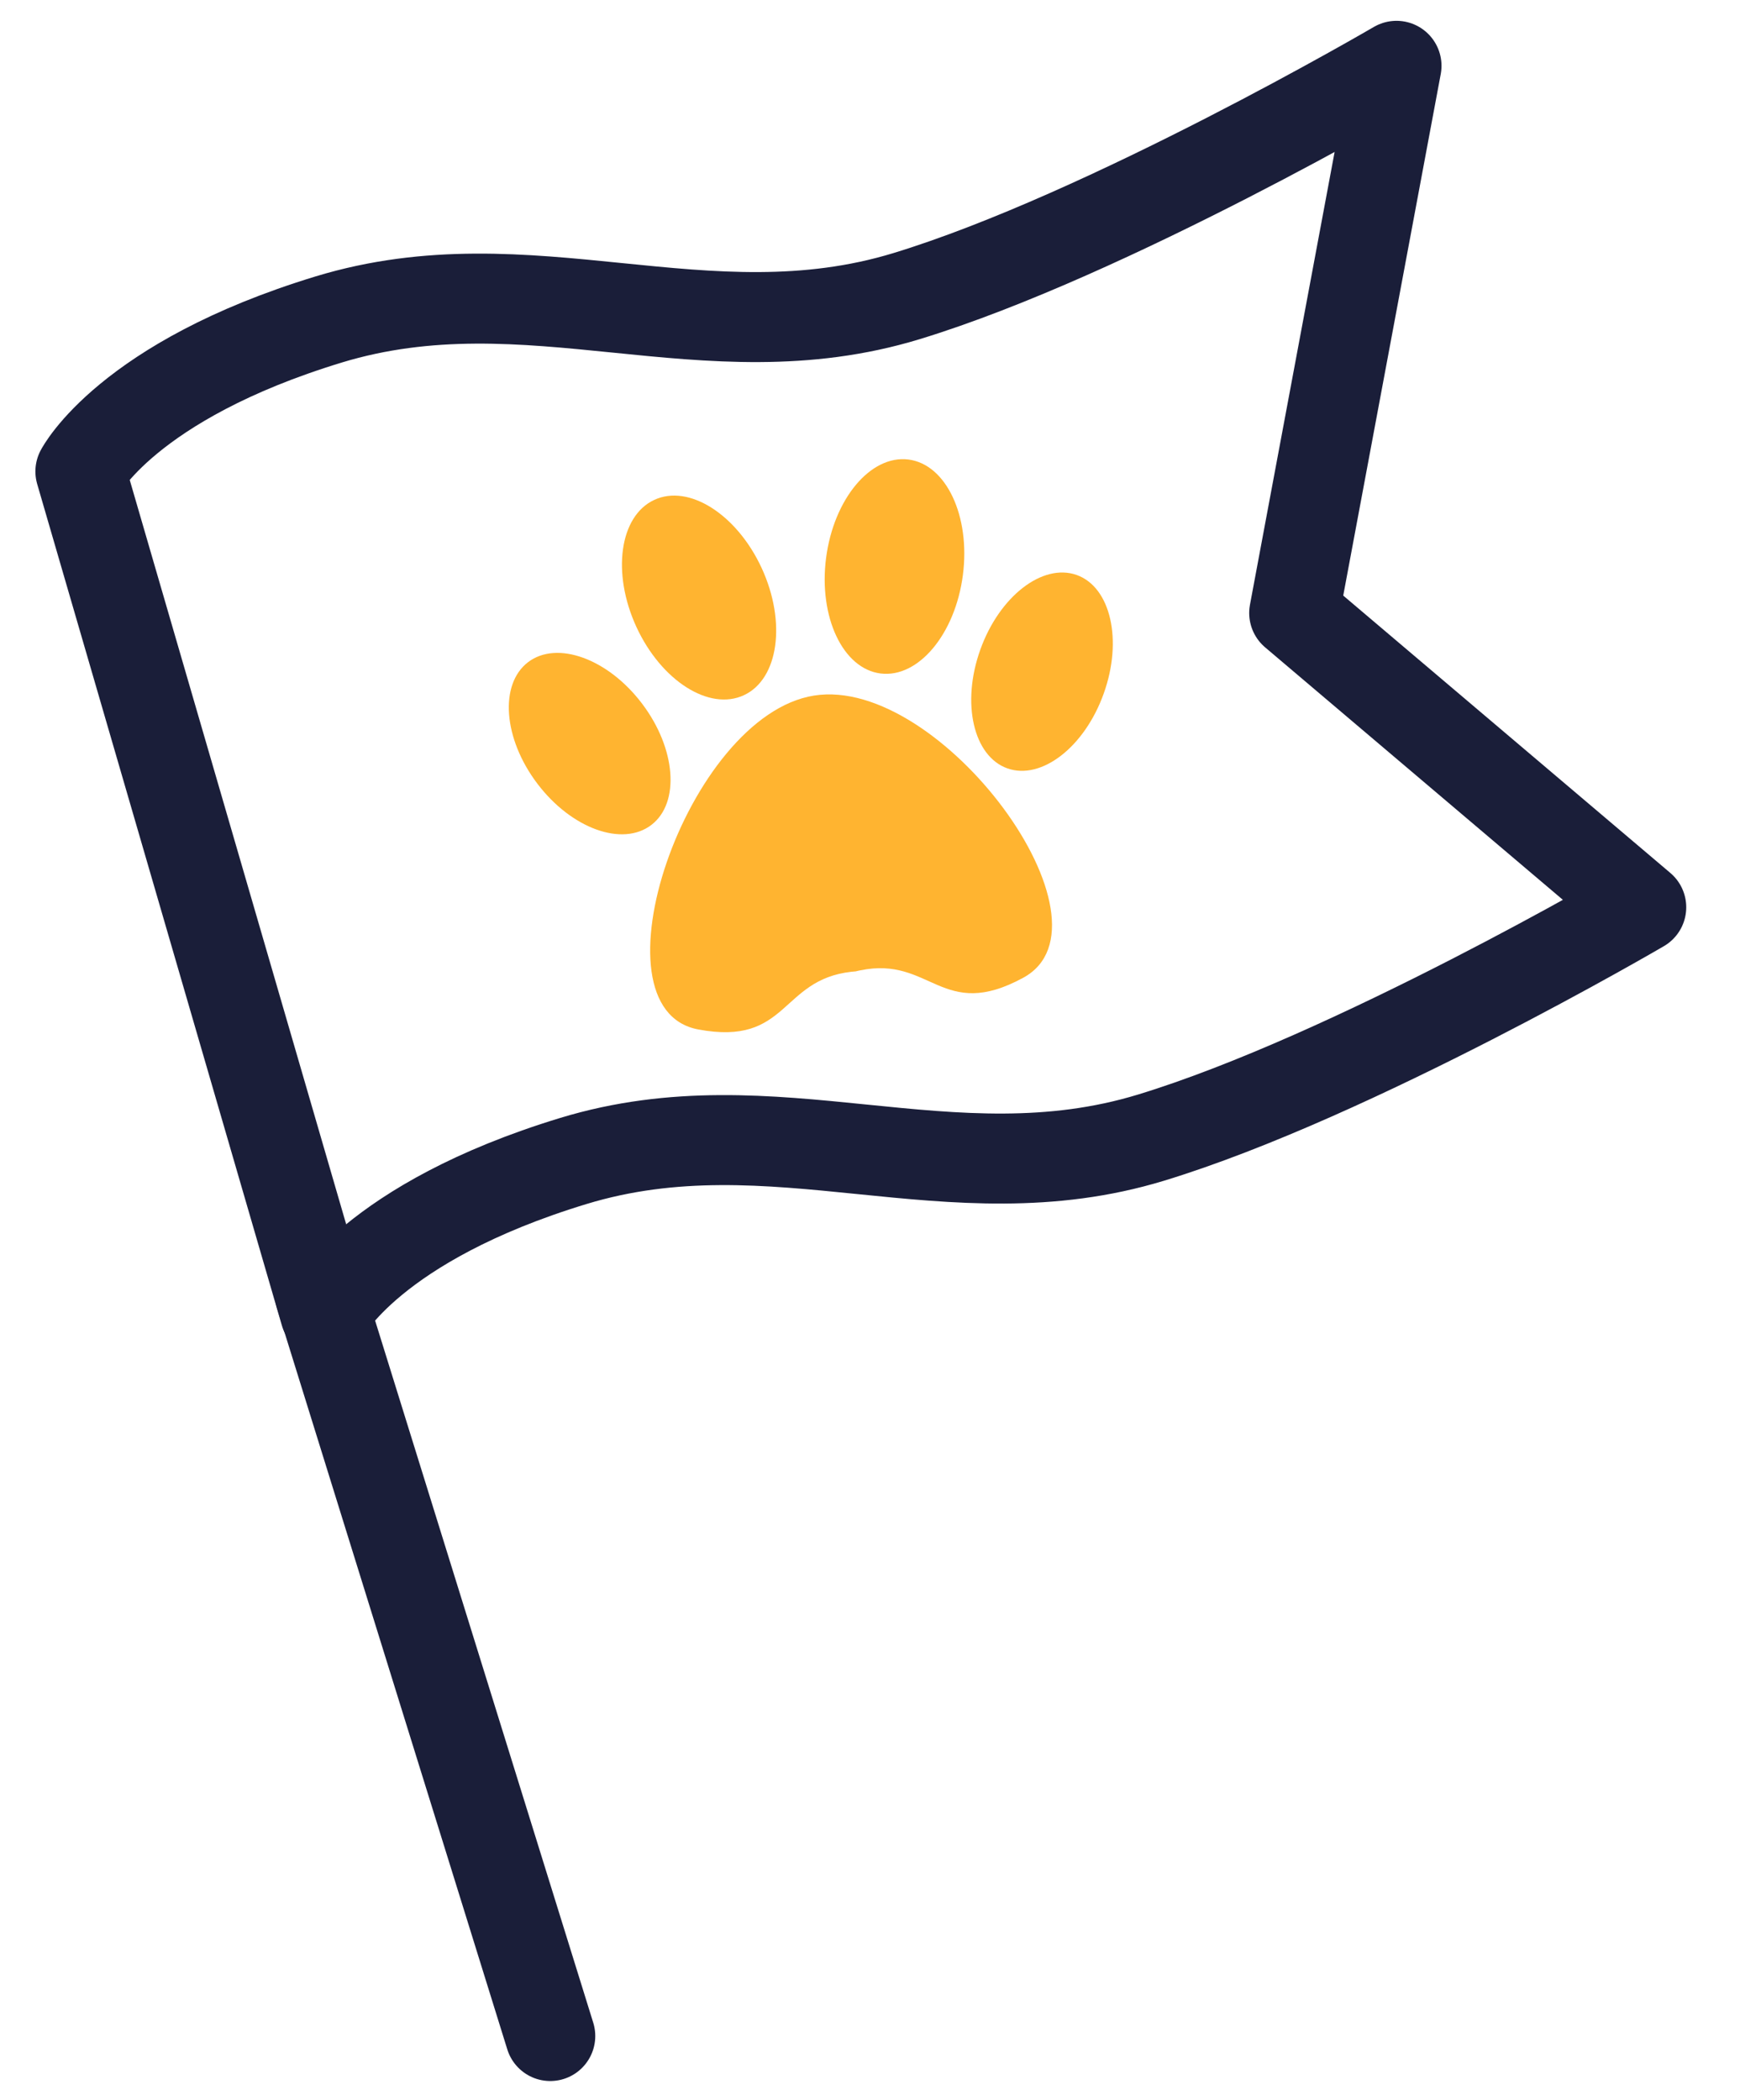 <svg width="29" height="35" viewBox="0 0 29 35" fill="none" xmlns="http://www.w3.org/2000/svg">
<path d="M12.4 11.585C12.977 11.315 13.109 10.367 12.695 9.468C12.281 8.571 11.479 8.061 10.902 8.332C10.325 8.602 10.193 9.55 10.607 10.449C11.021 11.346 11.823 11.856 12.4 11.585Z" fill="#FFB430"/>
<path d="M10.856 13.748C11.337 13.38 11.268 12.474 10.7 11.725C10.133 10.976 9.282 10.668 8.8 11.036C8.319 11.405 8.388 12.311 8.956 13.06C9.523 13.809 10.373 14.117 10.856 13.748Z" fill="#FFB430"/>
<path d="M13.567 11.592C11.447 11.929 9.784 16.809 11.637 17.156C13.145 17.439 12.996 16.33 14.188 16.195C14.213 16.192 14.239 16.191 14.264 16.188C14.289 16.181 14.314 16.176 14.339 16.171C15.515 15.928 15.701 17.032 17.055 16.294C18.716 15.388 15.686 11.255 13.567 11.592Z" fill="#FFB430"/>
<path d="M14.677 11.224C15.306 11.302 15.92 10.568 16.048 9.584C16.176 8.599 15.769 7.737 15.14 7.658C14.51 7.579 13.896 8.314 13.768 9.298C13.641 10.283 14.048 11.145 14.677 11.224Z" fill="#FFB430"/>
<path d="M17.944 9.582C17.376 9.381 16.656 9.938 16.338 10.828C16.019 11.718 16.223 12.603 16.789 12.805C17.357 13.007 18.077 12.449 18.395 11.559C18.715 10.67 18.512 9.784 17.944 9.582Z" fill="#FFB430"/>
<path d="M5.418 21.88C5.418 21.88 6.197 20.371 9.553 19.349C12.91 18.326 15.827 19.982 19.184 18.959C22.54 17.937 27.354 15.12 27.354 15.12L21.57 10.216L23.275 1.097C23.275 1.097 18.462 3.913 15.106 4.936C11.749 5.958 8.832 4.303 5.475 5.325C2.119 6.348 1.34 7.857 1.34 7.857L5.418 21.88Z" stroke="#1A1E39" stroke-width="1.5" stroke-linecap="round" stroke-linejoin="round"/>
<path d="M9.171 33.931L5.332 21.575" stroke="#1A1E39" stroke-width="1.5" stroke-linecap="round" stroke-linejoin="round"/>
</svg>
